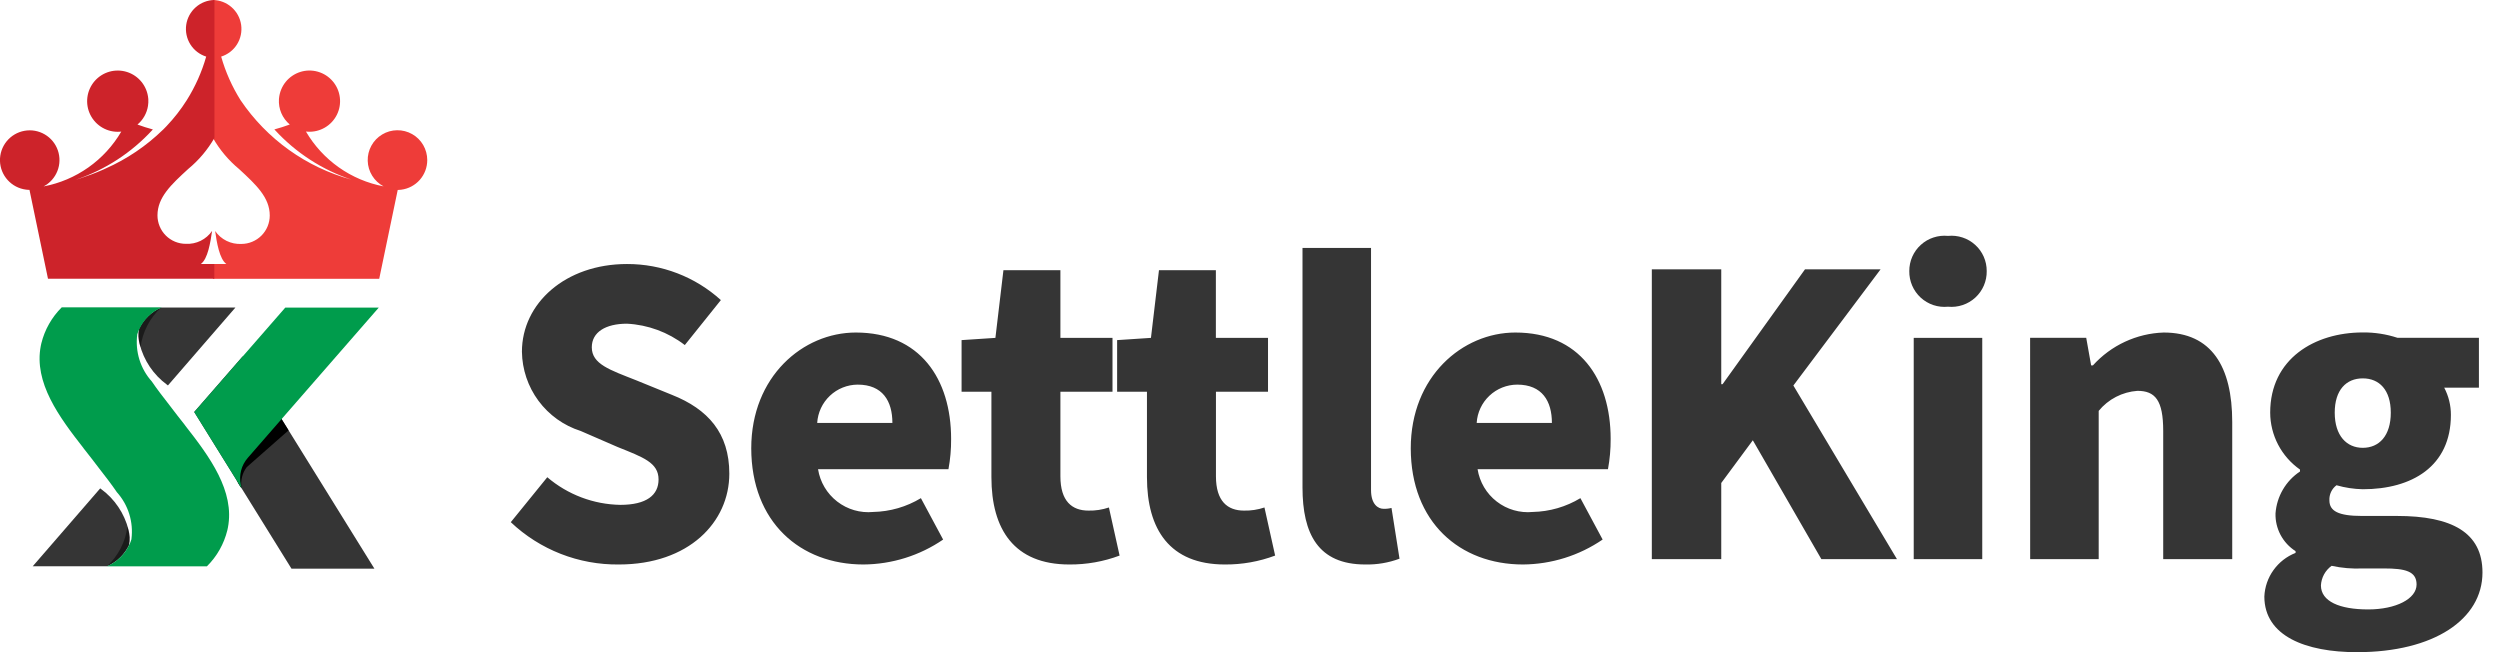 <svg width="92" height="24" viewBox="0 0 92 24" fill="none" xmlns="http://www.w3.org/2000/svg">
<g clip-path="url(#clip0_6664_507328)">
<path d="M22.777 20.773C25.349 20.773 26.839 19.216 26.839 17.43C26.839 15.939 26.052 15.055 24.726 14.53L23.4 13.99C22.45 13.614 21.778 13.401 21.778 12.781C21.778 12.223 22.286 11.912 23.072 11.912C23.845 11.951 24.588 12.226 25.201 12.698L26.528 11.043C25.582 10.185 24.349 9.712 23.072 9.716C20.812 9.716 19.207 11.158 19.207 12.944C19.216 13.595 19.429 14.228 19.817 14.751C20.205 15.275 20.748 15.663 21.369 15.86L22.728 16.45C23.662 16.826 24.235 17.023 24.235 17.645C24.235 18.219 23.793 18.579 22.827 18.579C21.84 18.562 20.891 18.202 20.14 17.562L18.797 19.216C19.871 20.233 21.299 20.791 22.777 20.773ZM31.776 20.773C32.823 20.766 33.843 20.447 34.707 19.856L33.889 18.332C33.359 18.652 32.754 18.827 32.135 18.84C31.66 18.886 31.186 18.749 30.808 18.456C30.431 18.164 30.179 17.739 30.104 17.267H34.903C34.971 16.9 35.004 16.527 35.001 16.153C35.001 13.941 33.852 12.237 31.494 12.237C29.546 12.237 27.646 13.86 27.646 16.497C27.649 19.216 29.451 20.773 31.776 20.773ZM30.073 15.563C30.096 15.183 30.263 14.826 30.54 14.564C30.816 14.303 31.182 14.156 31.563 14.154C32.48 14.154 32.84 14.759 32.84 15.563H30.073ZM39.35 20.773C39.982 20.778 40.61 20.667 41.201 20.445L40.808 18.675C40.566 18.757 40.311 18.796 40.055 18.79C39.45 18.79 39.023 18.446 39.023 17.529V14.416H40.94V12.434H39.023V9.944H36.926L36.631 12.434L35.386 12.516V14.416H36.484V17.561C36.484 19.479 37.319 20.773 39.35 20.773ZM45.074 20.773C45.706 20.778 46.333 20.667 46.925 20.445L46.532 18.675C46.289 18.757 46.034 18.796 45.779 18.79C45.174 18.79 44.747 18.446 44.747 17.529V14.416H46.663V12.434H44.744V9.944H42.65L42.355 12.434L41.11 12.516V14.416H42.208V17.561C42.208 19.479 43.043 20.773 45.074 20.773ZM50.241 20.773C50.671 20.783 51.099 20.71 51.502 20.56L51.207 18.692C51.111 18.717 51.011 18.728 50.912 18.724C50.715 18.724 50.454 18.561 50.454 18.036V9.125H47.932V17.939C47.932 19.643 48.505 20.773 50.241 20.773ZM56.045 20.773C57.092 20.766 58.113 20.446 58.977 19.855L58.159 18.332C57.629 18.652 57.025 18.827 56.406 18.84C55.931 18.886 55.456 18.749 55.079 18.456C54.701 18.164 54.45 17.739 54.375 17.267H59.173C59.241 16.9 59.274 16.527 59.272 16.153C59.272 13.941 58.123 12.237 55.765 12.237C53.816 12.237 51.916 13.86 51.916 16.497C51.919 19.216 53.721 20.773 56.047 20.773H56.045ZM54.342 15.563C54.365 15.183 54.532 14.825 54.809 14.564C55.086 14.302 55.452 14.156 55.833 14.154C56.75 14.154 57.11 14.759 57.11 15.563H54.342ZM60.787 20.576H63.342V17.774L64.504 16.202L67.026 20.576H69.808L65.996 14.187L69.206 9.911H66.424L63.391 14.138H63.342V9.911H60.787V20.576ZM70.425 20.576H72.947V12.434H70.425V20.576ZM71.686 11.287C71.868 11.305 72.052 11.284 72.225 11.226C72.399 11.168 72.558 11.074 72.692 10.951C72.827 10.827 72.934 10.676 73.006 10.508C73.078 10.34 73.114 10.159 73.111 9.976C73.112 9.794 73.075 9.615 73.002 9.448C72.929 9.282 72.822 9.133 72.687 9.011C72.553 8.889 72.394 8.796 72.222 8.74C72.049 8.683 71.867 8.663 71.686 8.681C71.506 8.663 71.323 8.683 71.151 8.74C70.978 8.796 70.82 8.889 70.686 9.011C70.551 9.133 70.444 9.282 70.371 9.448C70.298 9.615 70.261 9.794 70.262 9.976C70.259 10.159 70.295 10.34 70.367 10.508C70.439 10.676 70.546 10.827 70.68 10.951C70.815 11.075 70.974 11.169 71.147 11.227C71.321 11.285 71.504 11.305 71.686 11.287V11.287ZM74.71 20.576H77.232V15.12C77.407 14.907 77.623 14.732 77.868 14.605C78.113 14.478 78.381 14.403 78.656 14.383C79.311 14.383 79.606 14.727 79.606 15.857V20.575H82.146V15.53C82.146 13.498 81.392 12.237 79.624 12.237C79.13 12.253 78.646 12.369 78.198 12.577C77.751 12.784 77.35 13.081 77.019 13.447H76.954L76.773 12.432H74.708L74.71 20.576ZM86.737 24C89.57 24 91.355 22.79 91.355 21.068C91.355 19.593 90.225 18.987 88.211 18.987H86.917C86.049 18.987 85.722 18.805 85.722 18.414C85.716 18.306 85.737 18.2 85.783 18.102C85.829 18.005 85.897 17.921 85.983 17.857C86.298 17.948 86.623 17.997 86.951 18.004C88.752 18.004 90.193 17.169 90.193 15.268C90.194 14.919 90.11 14.575 89.947 14.266H91.224V12.431H88.227C87.815 12.296 87.383 12.229 86.95 12.234C85.181 12.234 83.543 13.202 83.543 15.183C83.544 15.595 83.645 16.001 83.836 16.366C84.027 16.73 84.303 17.044 84.64 17.28V17.351C84.382 17.522 84.167 17.749 84.011 18.016C83.855 18.283 83.762 18.582 83.739 18.891C83.731 19.167 83.795 19.44 83.924 19.684C84.054 19.927 84.244 20.134 84.477 20.282V20.347C84.15 20.475 83.868 20.695 83.664 20.98C83.46 21.264 83.343 21.602 83.328 21.953C83.33 23.41 84.853 24 86.737 24ZM86.95 16.48C86.36 16.48 85.918 16.038 85.918 15.186C85.918 14.351 86.341 13.924 86.95 13.924C87.558 13.924 87.981 14.348 87.981 15.186C87.981 16.038 87.553 16.48 86.948 16.48H86.95ZM87.146 22.427C86.098 22.427 85.41 22.132 85.41 21.543C85.418 21.401 85.457 21.262 85.525 21.137C85.593 21.013 85.688 20.905 85.803 20.822C86.179 20.904 86.564 20.936 86.948 20.919H87.734C88.504 20.919 88.93 21.018 88.93 21.509C88.931 22.034 88.177 22.427 87.146 22.427Z" fill="#353535"/>
<path d="M4.75 20.057C4.755 20.048 4.759 20.038 4.764 20.029C4.598 20.392 4.303 20.681 3.936 20.839H1.204L1.869 20.072L3.688 17.972L3.722 17.998C4.22 18.363 4.575 18.89 4.727 19.489C4.778 19.674 4.786 19.869 4.75 20.057Z" fill="#353535"/>
<path opacity="0.5" d="M3.937 20.839C4.351 20.456 4.618 19.938 4.689 19.378C4.699 19.416 4.709 19.455 4.717 19.494C4.769 19.679 4.777 19.873 4.742 20.061C4.747 20.052 4.751 20.042 4.756 20.033C4.591 20.393 4.3 20.68 3.937 20.839Z" fill="black"/>
<path d="M8.664 11.317L7.999 12.084L6.18 14.184L6.146 14.158C5.648 13.793 5.293 13.265 5.141 12.667C5.09 12.482 5.082 12.288 5.117 12.1C5.112 12.108 5.108 12.119 5.103 12.128C5.269 11.765 5.564 11.476 5.93 11.318L8.664 11.317Z" fill="#353535"/>
<path opacity="0.5" d="M5.924 11.321C5.509 11.704 5.243 12.222 5.171 12.782C5.161 12.744 5.152 12.706 5.143 12.666C5.092 12.481 5.083 12.287 5.119 12.099C5.113 12.108 5.109 12.118 5.104 12.127C5.269 11.767 5.561 11.479 5.924 11.321Z" fill="black"/>
<path d="M8.386 19.422C8.378 19.465 8.366 19.514 8.366 19.514C8.242 20.017 7.983 20.476 7.615 20.84H3.936C4.303 20.682 4.598 20.394 4.764 20.03C4.774 20.011 4.783 19.992 4.791 19.974L4.801 19.948C4.804 19.938 4.808 19.929 4.811 19.919C4.821 19.894 4.829 19.869 4.837 19.845V19.837C4.876 19.528 4.849 19.214 4.757 18.917C4.665 18.619 4.509 18.345 4.301 18.113C4.107 17.827 3.878 17.531 3.64 17.226C3.462 16.988 3.268 16.742 3.073 16.494C3.073 16.493 3.073 16.492 3.073 16.491C2.176 15.345 1.239 14.079 1.501 12.728C1.509 12.684 1.521 12.636 1.521 12.636C1.645 12.133 1.905 11.674 2.272 11.31H5.951C5.584 11.468 5.289 11.756 5.123 12.12C5.113 12.139 5.104 12.158 5.097 12.176L5.086 12.202C5.083 12.211 5.079 12.221 5.076 12.231C5.066 12.255 5.058 12.28 5.051 12.305V12.312C5.011 12.621 5.038 12.935 5.13 13.233C5.223 13.531 5.378 13.805 5.586 14.037C5.78 14.323 6.009 14.619 6.247 14.924C6.426 15.162 6.619 15.408 6.814 15.655V15.659C7.712 16.803 8.65 18.073 8.386 19.422Z" fill="#009C4C"/>
<path d="M13.779 20.928H10.727L8.578 17.464L7.147 15.159L8.93 13.114L10.361 15.419L13.779 20.928Z" fill="#353535"/>
<path d="M10.619 15.837L9.081 17.19C8.998 17.299 8.937 17.425 8.905 17.559C8.872 17.693 8.867 17.832 8.891 17.968C8.738 17.78 8.648 17.549 8.636 17.307C8.617 16.66 9.265 16.164 9.699 15.832C9.906 15.674 10.127 15.536 10.359 15.419L10.619 15.837Z" fill="black"/>
<path d="M13.938 11.32L10.36 15.424L9.121 16.846L9.117 16.851C9 16.985 8.916 17.144 8.872 17.316C8.828 17.488 8.825 17.668 8.863 17.841L8.891 17.972L7.147 15.164L8.929 13.119L10.498 11.32L13.938 11.32Z" fill="#009C4C"/>
<path d="M15.723 5.892C15.723 6.159 15.626 6.416 15.45 6.617C15.274 6.817 15.031 6.947 14.766 6.981C14.745 6.984 14.723 6.985 14.7 6.987C14.678 6.989 14.657 6.99 14.636 6.991C14.409 8.08 14.182 9.169 13.955 10.261H7.836V9.716H8.332C8.075 9.535 7.975 8.915 7.917 8.501C8.024 8.656 8.168 8.781 8.337 8.864C8.506 8.947 8.693 8.986 8.881 8.977C9.158 8.977 9.425 8.866 9.621 8.67C9.817 8.474 9.927 8.208 9.927 7.93C9.927 7.268 9.425 6.799 8.798 6.221C8.411 5.901 8.085 5.513 7.836 5.077V0C8.089 0.004 8.333 0.098 8.523 0.266C8.713 0.433 8.838 0.662 8.874 0.913C8.91 1.164 8.856 1.419 8.722 1.633C8.587 1.848 8.38 2.007 8.139 2.083C8.299 2.648 8.54 3.188 8.852 3.686C9.821 5.12 11.272 6.159 12.941 6.613C11.862 6.253 10.891 5.625 10.12 4.787L10.114 4.781C10.108 4.775 10.103 4.768 10.097 4.762L10.113 4.758C10.294 4.709 10.479 4.65 10.664 4.582C10.529 4.469 10.422 4.326 10.353 4.164C10.284 4.003 10.254 3.827 10.265 3.651C10.265 3.64 10.266 3.628 10.268 3.617C10.289 3.397 10.374 3.187 10.512 3.015C10.651 2.843 10.838 2.715 11.049 2.648C11.259 2.581 11.485 2.578 11.698 2.639C11.911 2.7 12.101 2.822 12.244 2.99C12.388 3.158 12.479 3.364 12.506 3.584C12.534 3.804 12.495 4.026 12.397 4.224C12.298 4.422 12.143 4.587 11.952 4.697C11.76 4.808 11.54 4.86 11.32 4.846C11.3 4.846 11.281 4.846 11.259 4.841C11.563 5.361 11.976 5.811 12.469 6.159C12.961 6.507 13.523 6.745 14.115 6.858C13.944 6.767 13.799 6.632 13.697 6.467C13.594 6.303 13.537 6.113 13.532 5.919C13.526 5.725 13.573 5.533 13.666 5.363C13.759 5.192 13.896 5.05 14.062 4.95C14.228 4.849 14.418 4.795 14.612 4.793C14.806 4.79 14.998 4.839 15.167 4.935C15.336 5.03 15.476 5.169 15.574 5.337C15.671 5.505 15.723 5.696 15.723 5.89L15.723 5.892Z" fill="#EE3C39"/>
<path d="M5.795 7.927C5.795 8.065 5.822 8.201 5.875 8.328C5.927 8.454 6.004 8.57 6.101 8.667C6.198 8.764 6.314 8.841 6.441 8.894C6.568 8.946 6.704 8.973 6.841 8.973C7.029 8.983 7.216 8.944 7.385 8.861C7.554 8.778 7.698 8.653 7.805 8.498C7.745 8.913 7.647 9.535 7.39 9.714H7.887V10.258H1.766C1.539 9.169 1.312 8.08 1.085 6.988C1.065 6.988 1.044 6.988 1.021 6.985C0.998 6.981 0.977 6.981 0.955 6.978C0.696 6.945 0.457 6.82 0.282 6.626C0.106 6.432 0.006 6.182 -0.001 5.92C-0.007 5.659 0.079 5.404 0.244 5.201C0.409 4.998 0.641 4.86 0.899 4.814C1.156 4.767 1.421 4.814 1.647 4.946C1.873 5.078 2.044 5.287 2.129 5.534C2.214 5.781 2.209 6.051 2.112 6.294C2.016 6.537 1.837 6.738 1.605 6.86C2.198 6.748 2.76 6.509 3.253 6.161C3.746 5.813 4.159 5.363 4.464 4.842C4.442 4.845 4.423 4.847 4.403 4.848C4.182 4.862 3.962 4.81 3.77 4.699C3.579 4.589 3.424 4.424 3.325 4.226C3.226 4.028 3.188 3.805 3.215 3.585C3.242 3.366 3.333 3.159 3.477 2.99C3.621 2.822 3.811 2.7 4.024 2.639C4.237 2.579 4.463 2.582 4.674 2.649C4.885 2.716 5.071 2.844 5.21 3.016C5.349 3.189 5.434 3.398 5.455 3.619C5.455 3.63 5.455 3.642 5.458 3.653C5.462 3.735 5.459 3.817 5.446 3.898C5.404 4.166 5.266 4.41 5.059 4.583C5.244 4.652 5.429 4.711 5.609 4.759L5.625 4.764C5.619 4.77 5.614 4.776 5.608 4.782C5.606 4.785 5.604 4.787 5.602 4.789C4.841 5.616 3.885 6.24 2.821 6.603C2.808 6.609 2.795 6.612 2.782 6.617C2.833 6.601 2.884 6.586 2.936 6.568C2.949 6.564 2.962 6.56 2.975 6.556C3.231 6.472 3.506 6.37 3.789 6.246C3.821 6.232 3.85 6.218 3.883 6.203C4.668 5.856 5.385 5.372 5.999 4.773L6.01 4.763C6.05 4.724 6.089 4.684 6.128 4.642C6.407 4.349 6.656 4.03 6.872 3.688C7.185 3.189 7.427 2.649 7.588 2.083C7.347 2.007 7.14 1.848 7.005 1.633C6.871 1.419 6.817 1.164 6.853 0.913C6.889 0.662 7.014 0.433 7.204 0.266C7.394 0.098 7.638 0.004 7.891 0V5.076C7.641 5.511 7.315 5.897 6.928 6.216C6.297 6.794 5.795 7.262 5.795 7.927Z" fill="#CD232A"/>
</g>
<defs>
<clipPath id="clip0_6664_507328">
<rect width="91.355" height="24" fill="white"/>
</clipPath>
</defs>
</svg>
